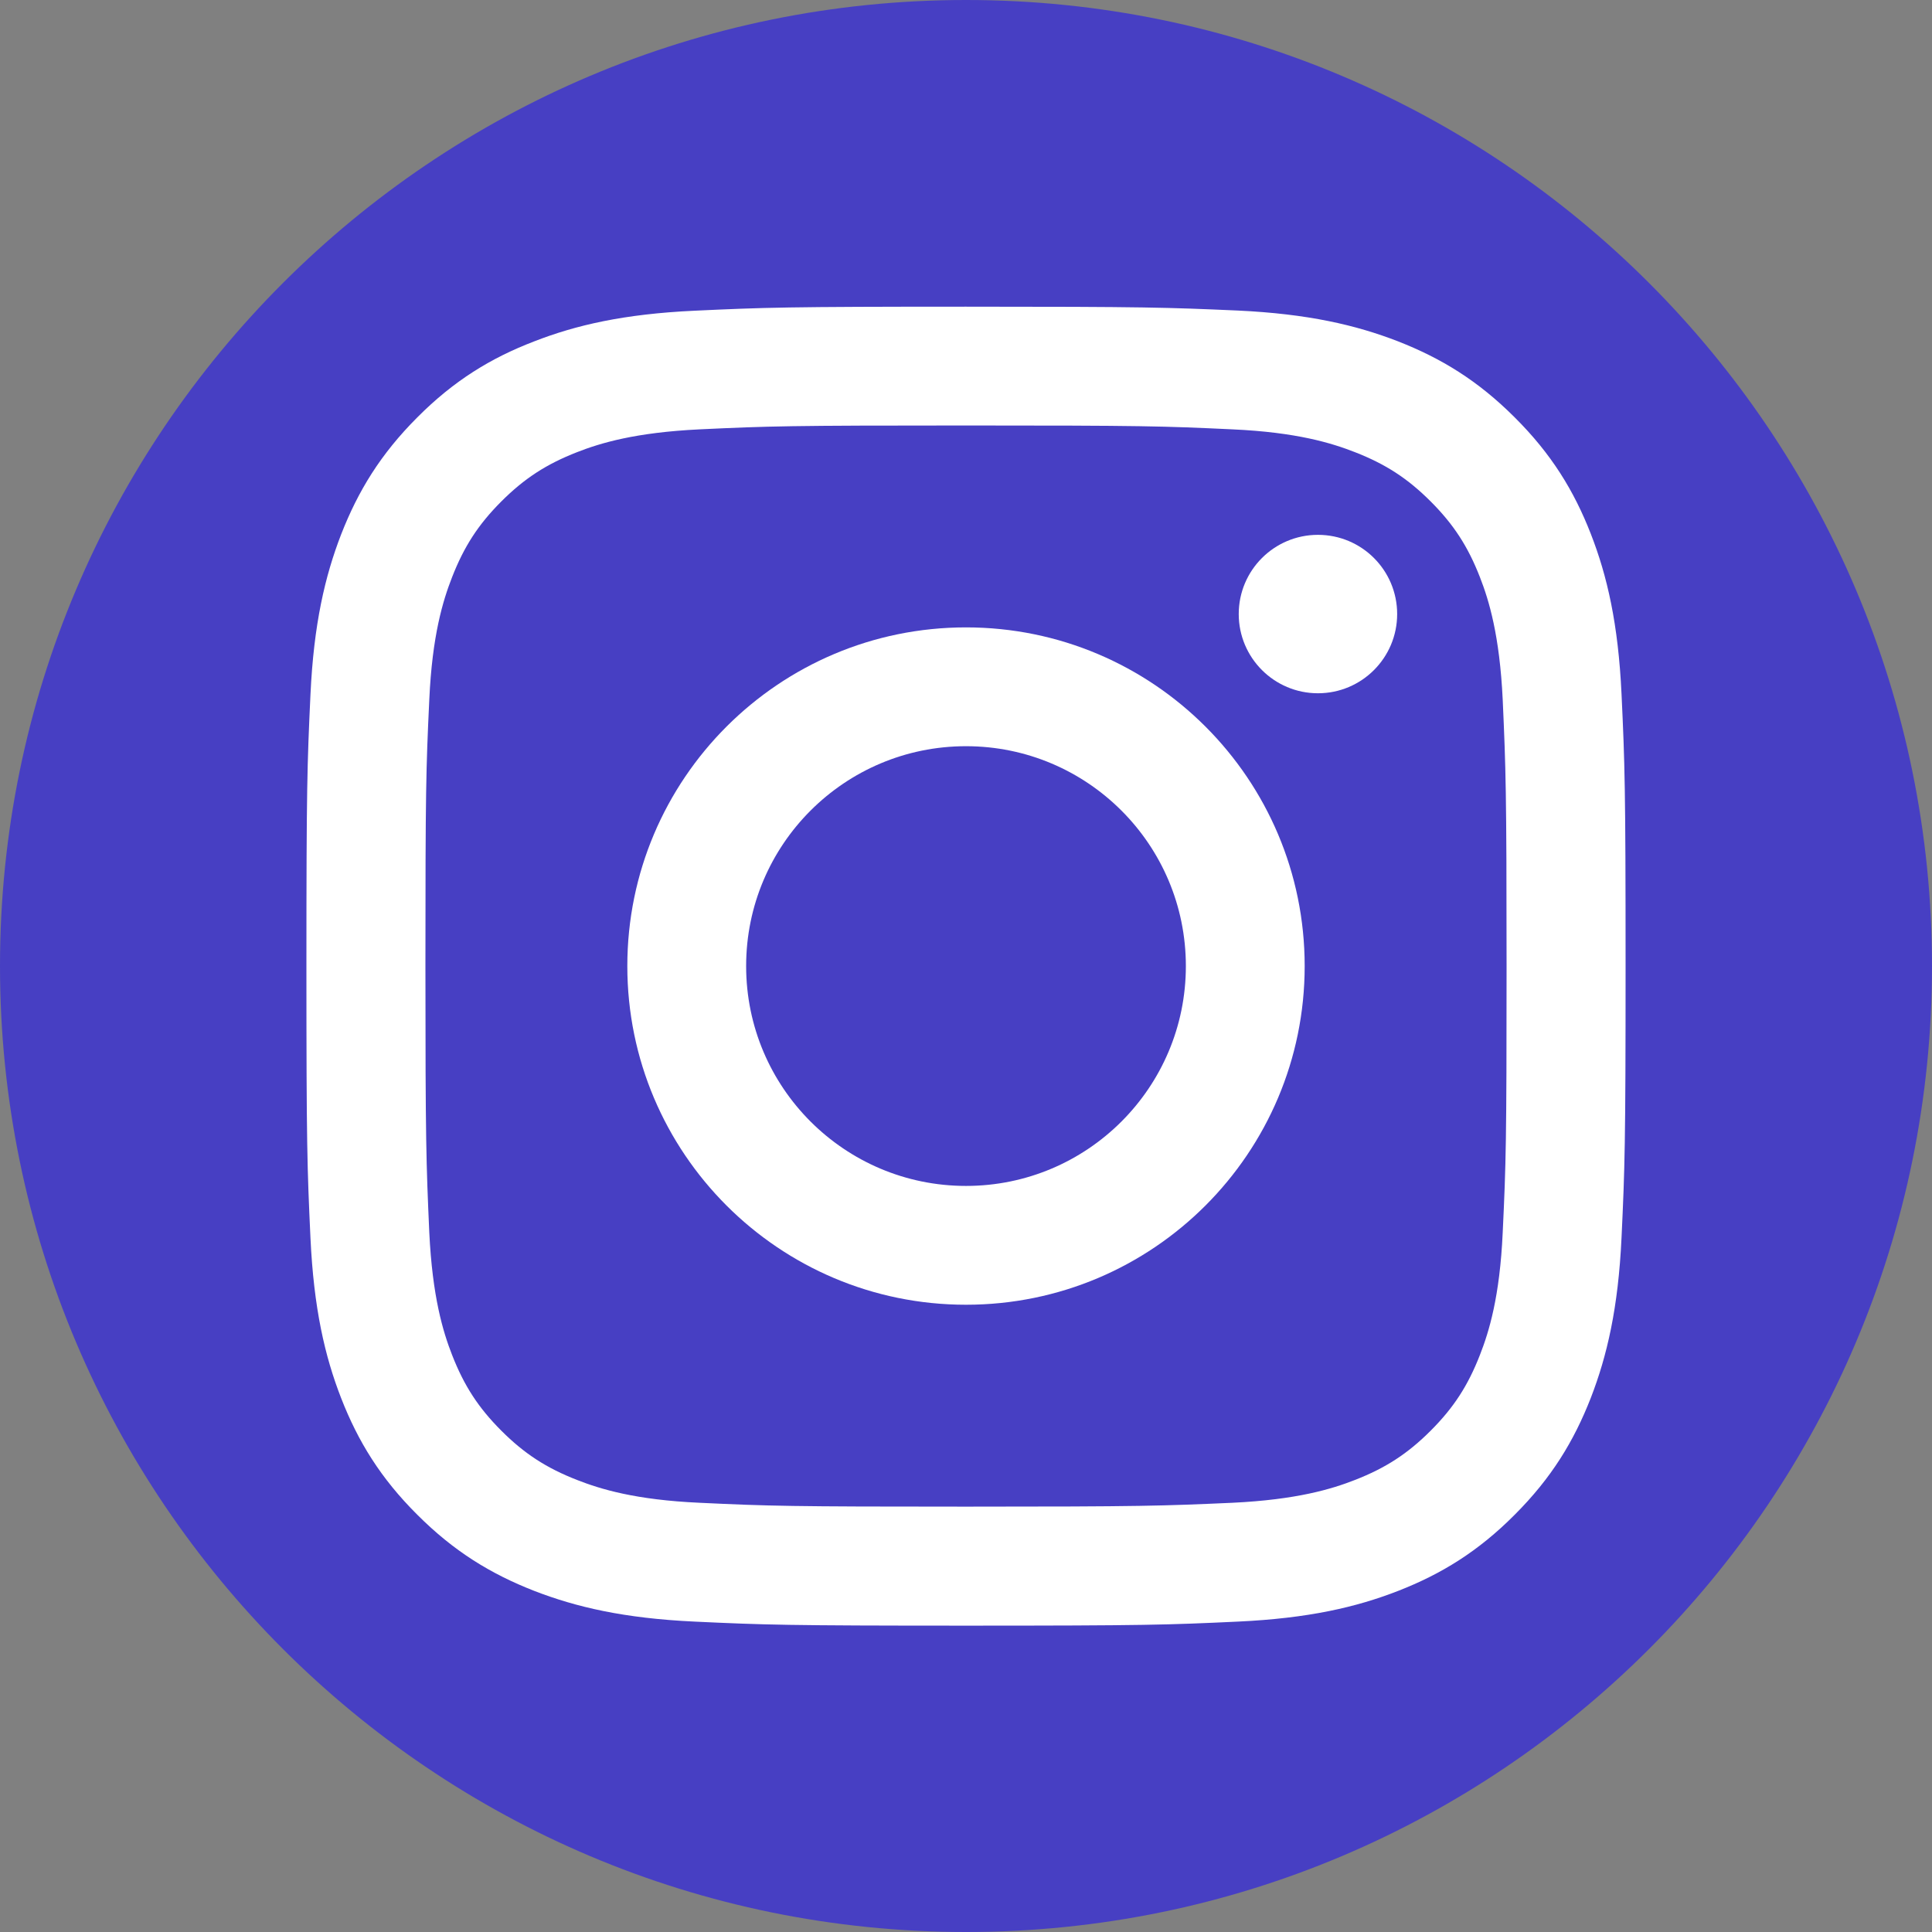 <svg width="30" height="30" viewBox="0 0 30 30" fill="none" xmlns="http://www.w3.org/2000/svg">
<rect x="0" y="0" width="30" height="30" fill="#808080" stroke="none"/>
<path d="M15 30C6.717 30 0 23.283 0 15C0 6.717 6.717 0 15 0C23.283 0 30 6.717 30 15C30 23.283 23.283 30 15 30Z" fill="#473FC3"/>
<path d="M15 6.607C17.733 6.607 18.057 6.616 19.137 6.667C20.136 6.712 20.679 6.88 21.039 7.021C21.516 7.207 21.858 7.429 22.215 7.786C22.572 8.143 22.794 8.485 22.98 8.962C23.121 9.322 23.286 9.865 23.334 10.864C23.382 11.944 23.394 12.268 23.394 15.001C23.394 17.734 23.385 18.058 23.334 19.138C23.289 20.137 23.121 20.68 22.98 21.04C22.794 21.517 22.572 21.859 22.215 22.216C21.858 22.573 21.516 22.795 21.039 22.981C20.679 23.122 20.136 23.287 19.137 23.335C18.057 23.383 17.733 23.395 15 23.395C12.267 23.395 11.943 23.386 10.863 23.335C9.864 23.29 9.321 23.122 8.961 22.981C8.484 22.795 8.142 22.573 7.785 22.216C7.428 21.859 7.206 21.517 7.02 21.04C6.879 20.68 6.714 20.137 6.666 19.138C6.618 18.058 6.606 17.734 6.606 15.001C6.606 12.268 6.615 11.944 6.666 10.864C6.711 9.865 6.879 9.322 7.02 8.962C7.206 8.485 7.428 8.143 7.785 7.786C8.142 7.429 8.484 7.207 8.961 7.021C9.321 6.88 9.864 6.715 10.863 6.667C11.943 6.616 12.267 6.607 15 6.607ZM15 4.762C12.219 4.762 11.871 4.774 10.779 4.825C9.69 4.876 8.946 5.047 8.292 5.302C7.62 5.56 7.047 5.911 6.48 6.481C5.91 7.051 5.562 7.621 5.298 8.296C5.046 8.947 4.872 9.691 4.821 10.783C4.77 11.875 4.758 12.223 4.758 15.004C4.758 17.785 4.77 18.133 4.821 19.225C4.872 20.314 5.043 21.058 5.298 21.712C5.559 22.381 5.91 22.954 6.48 23.521C7.05 24.091 7.62 24.439 8.295 24.703C8.946 24.955 9.69 25.129 10.782 25.18C11.874 25.231 12.222 25.243 15.003 25.243C17.784 25.243 18.132 25.231 19.224 25.18C20.313 25.129 21.057 24.958 21.711 24.703C22.38 24.442 22.953 24.091 23.52 23.521C24.09 22.951 24.438 22.381 24.702 21.706C24.954 21.055 25.128 20.311 25.179 19.219C25.23 18.127 25.242 17.779 25.242 14.998C25.242 12.217 25.23 11.869 25.179 10.777C25.128 9.688 24.957 8.944 24.702 8.29C24.441 7.621 24.09 7.048 23.52 6.481C22.95 5.911 22.38 5.563 21.705 5.299C21.054 5.047 20.31 4.873 19.218 4.822C18.129 4.774 17.781 4.762 15 4.762Z" fill="white"/>
<path d="M15 9.742C12.096 9.742 9.741 12.097 9.741 15.001C9.741 17.905 12.096 20.26 15 20.26C17.904 20.26 20.259 17.905 20.259 15.001C20.259 12.097 17.904 9.742 15 9.742ZM15 18.415C13.116 18.415 11.586 16.888 11.586 15.001C11.586 13.114 13.116 11.587 15 11.587C16.884 11.587 18.414 13.114 18.414 15.001C18.414 16.888 16.884 18.415 15 18.415Z" fill="white"/>
<path d="M20.465 10.765C21.145 10.765 21.695 10.214 21.695 9.535C21.695 8.855 21.145 8.305 20.465 8.305C19.786 8.305 19.235 8.855 19.235 9.535C19.235 10.214 19.786 10.765 20.465 10.765Z" fill="white"/>
</svg>
